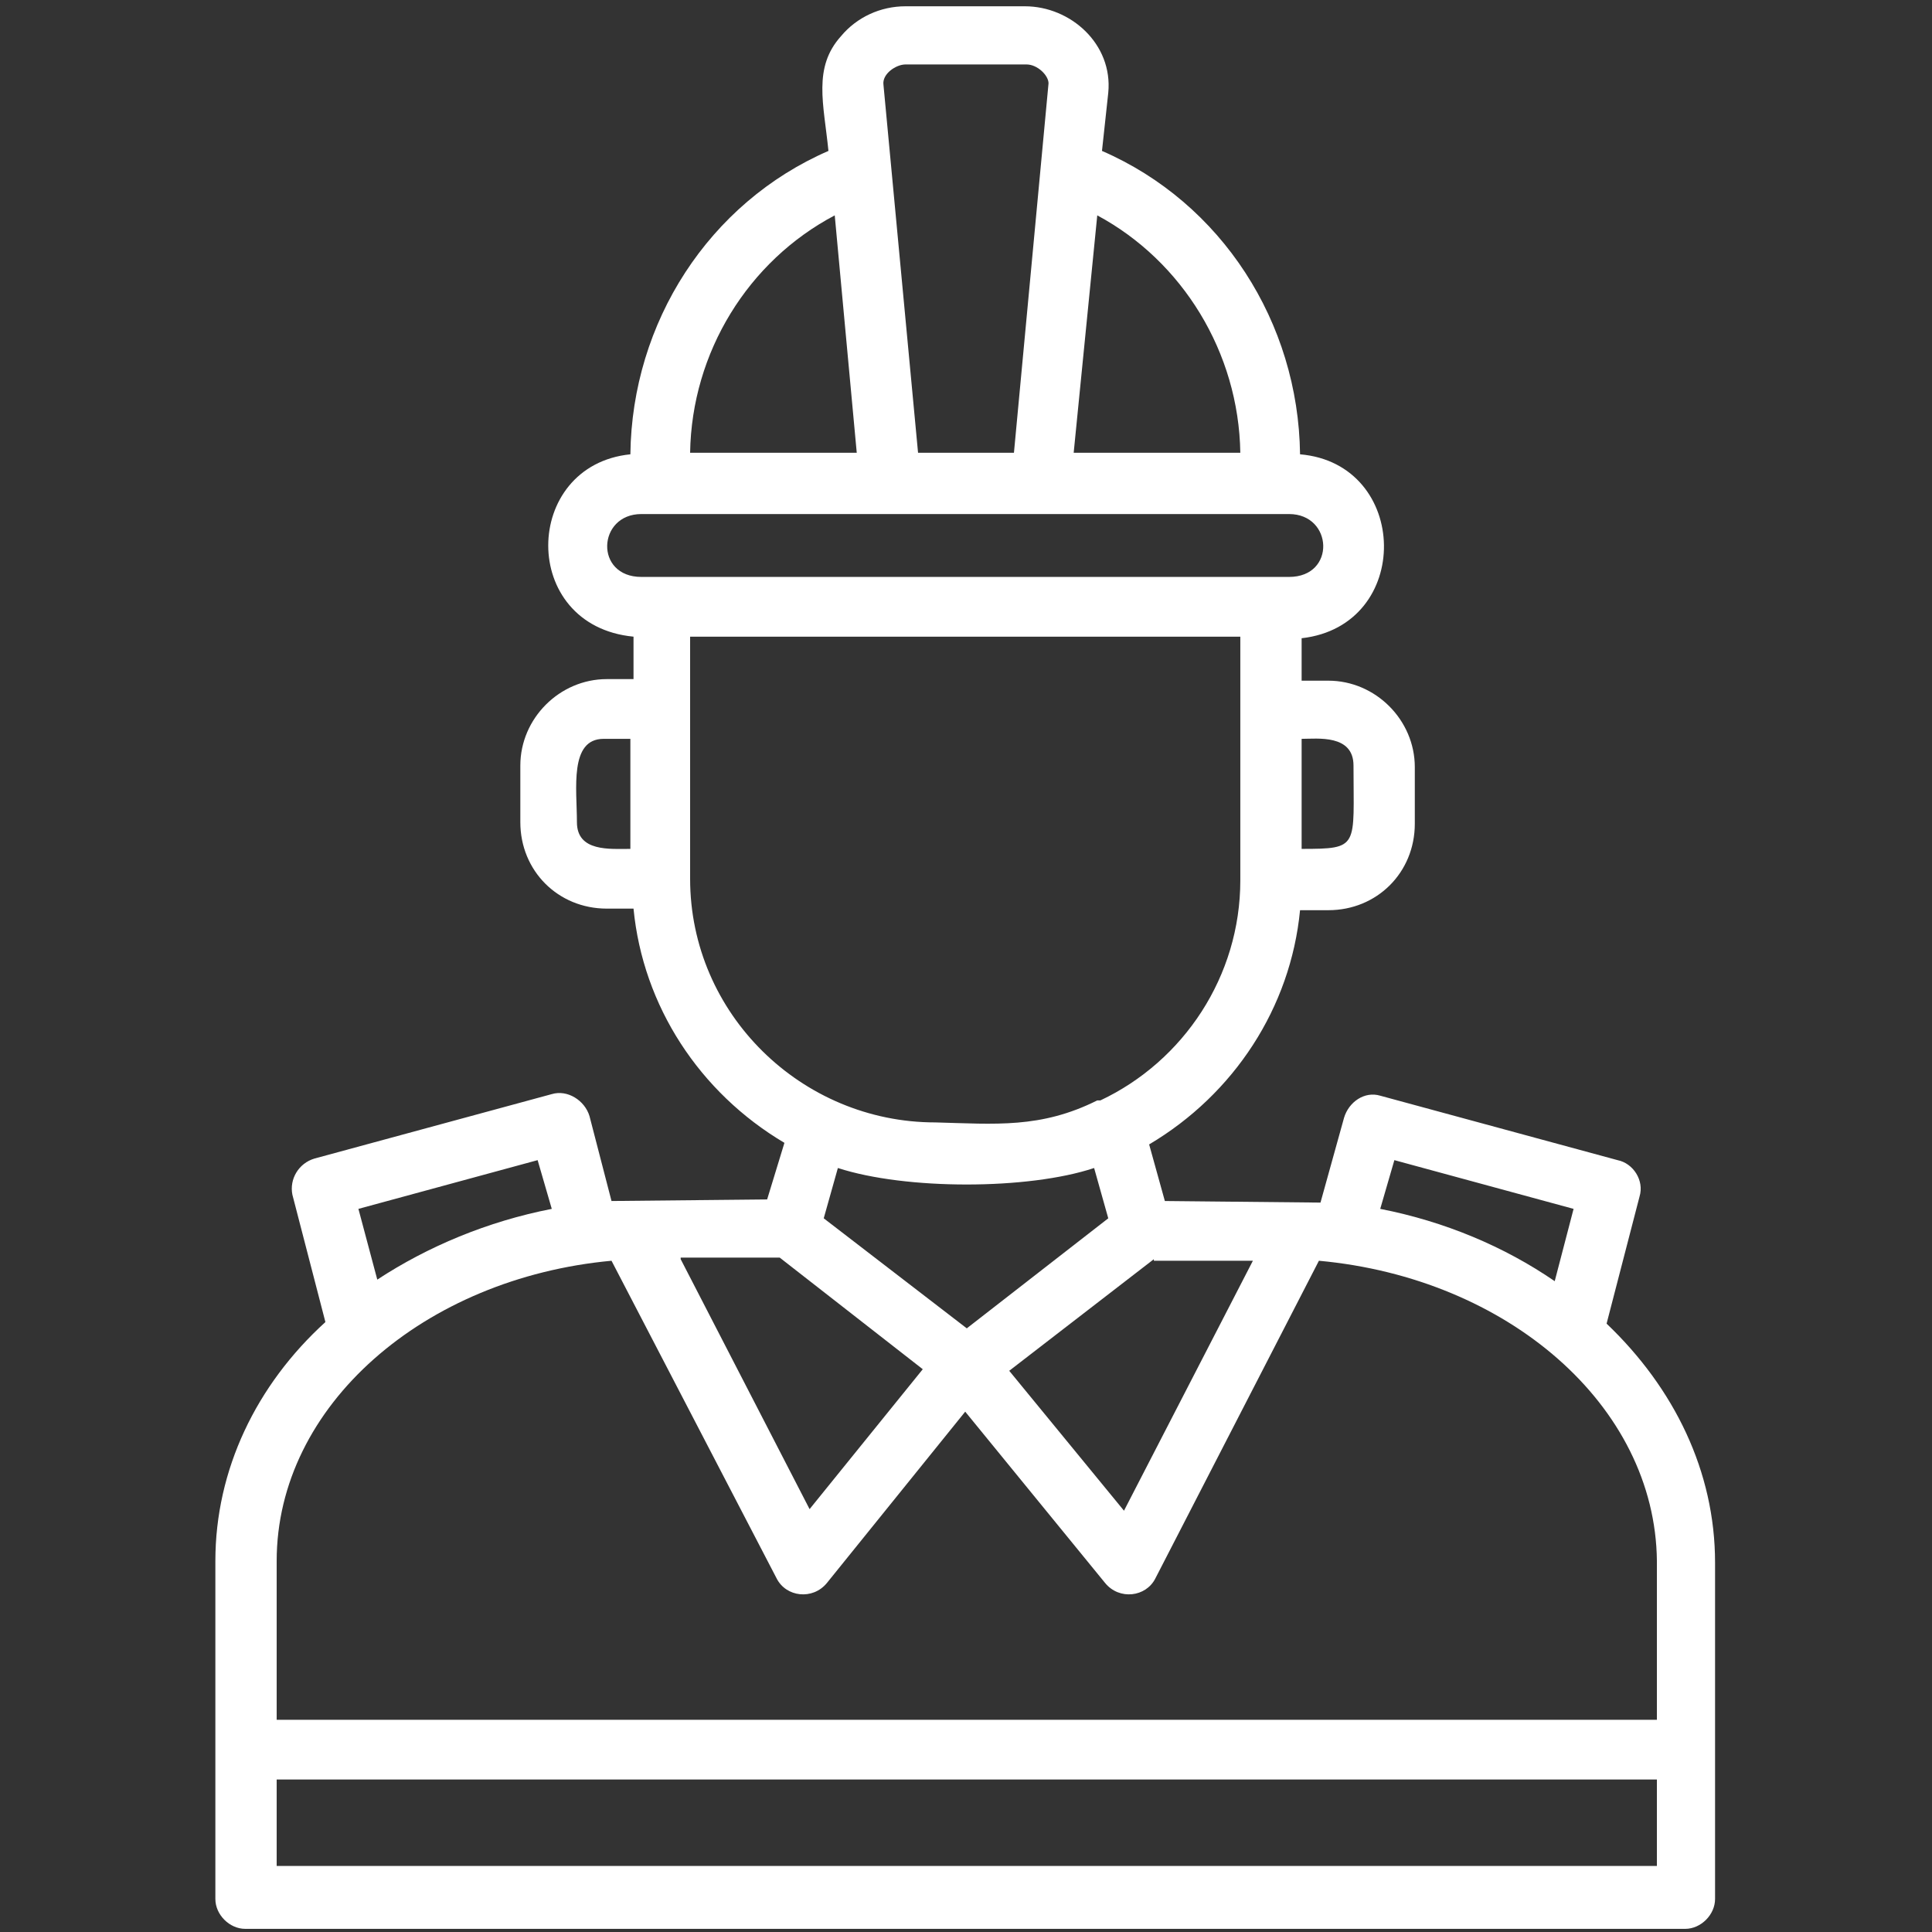 <?xml version="1.0" encoding="UTF-8"?> <svg xmlns="http://www.w3.org/2000/svg" xmlns:xlink="http://www.w3.org/1999/xlink" version="1.1" id="Слой_1" x="0px" y="0px" viewBox="0 0 122.9 122.9" style="enable-background:new 0 0 122.9 122.9;" xml:space="preserve"><rect x="0" y="0" width="122.9" height="122.9" fill="#333333" stroke="none"/> <style type="text/css"> .st0{fill-rule:evenodd;clip-rule:evenodd;fill:#FFFFFF;} </style> <g id="Layer_x0020_1"> <path class="st0" d="M40.1,28.9c0.1-8.4,5-16,12.6-19.3c-0.3-3-1-5.3,0.8-7.3c1-1.2,2.5-1.9,4.1-1.9h7.6c2.9,0,5.6,2.4,5.3,5.5 l-0.4,3.7c7.6,3.3,12.5,10.9,12.6,19.3c7,0.6,7.2,10.9,0.1,11.7v2.7h1.7c3,0,5.5,2.5,5.5,5.5v3.6c0,3.1-2.4,5.5-5.5,5.5h-1.8 c-0.6,6.2-4.2,11.7-9.6,14.9l1,3.6l9.9,0.1l1.5-5.4c0.3-1,1.3-1.7,2.3-1.4l15.1,4.1c1,0.2,1.7,1.3,1.4,2.3l-2.1,8.1 c4.3,4.1,6.9,9.4,6.9,15.2v21.4c0,1-0.9,1.9-1.9,1.9H15.6c-1,0-1.9-0.9-1.9-1.9V99.3c0-5.8,2.6-11.2,7-15.2L18.6,76 c-0.2-1,0.4-2,1.4-2.3l15.1-4.1c1-0.3,2.1,0.4,2.4,1.4l1.4,5.4l9.9-0.1l1.1-3.6c-5.4-3.2-9-8.7-9.6-14.9h-1.7 c-3.1,0-5.5-2.4-5.5-5.5v-3.6c0-3,2.5-5.5,5.5-5.5h1.7v-2.7C33,39.8,33.2,29.6,40.1,28.9z M73.4,80.1l-9.2,7.1l7.3,8.9l8.2-15.9 H73.4z M98.9,81.5l1.2-4.6l-11.4-3.1l-0.9,3.1C91.9,77.7,95.7,79.3,98.9,81.5z M83.9,80.2l-10.4,20.2c-0.6,1.2-2.3,1.4-3.2,0.3 l-8.9-10.9l-8.8,10.9c-0.9,1.1-2.6,0.9-3.2-0.3L38.9,80.2C27,81.3,17.6,89.4,17.6,99.3v10.1h87.8V99.3 C105.3,89.4,95.9,81.3,83.9,80.2z M35.1,76.9l-0.9-3.1l-11.4,3.1l1.2,4.5C27.2,79.3,31,77.7,35.1,76.9z M43.3,80.1L51.5,96l7.2-8.9 l-9.1-7.1H43.3z M17.6,113.2v5.5h87.8v-5.5H17.6z M70.5,77.5l-0.9-3.2c-4.2,1.4-12,1.4-16.3,0l-0.9,3.2l9.1,7L70.5,77.5z M69.8,70 C69.9,70,70,70,70,70c5.3-2.5,8.9-7.9,8.9-14V40.5h-35v15.4c0,8.6,7.1,15.5,15.6,15.5C63.3,71.5,66.2,71.8,69.8,70z M82.8,54 c3.7,0,3.3-0.1,3.3-5.3c0-2-2.3-1.7-3.3-1.7V54z M38.4,47c-2.2,0-1.7,3.2-1.7,5.3c0,1.9,2.1,1.7,3.4,1.7v-7H38.4z M43.9,28.8h10.6 l-1.4-15.1C47.6,16.6,44,22.4,43.9,28.8z M58.4,28.8h6.1l2.2-23.5c0-0.5-0.7-1.2-1.4-1.2h-7.7c-0.6,0-1.5,0.6-1.4,1.3L58.4,28.8z M68.3,28.8h10.6c-0.1-6.4-3.7-12.2-9.1-15.1L68.3,28.8z M40.8,32.7c-2.8,0-3,4,0,4h41.2c3,0,2.8-4,0-4H40.8z"></path> </g> </svg> 
